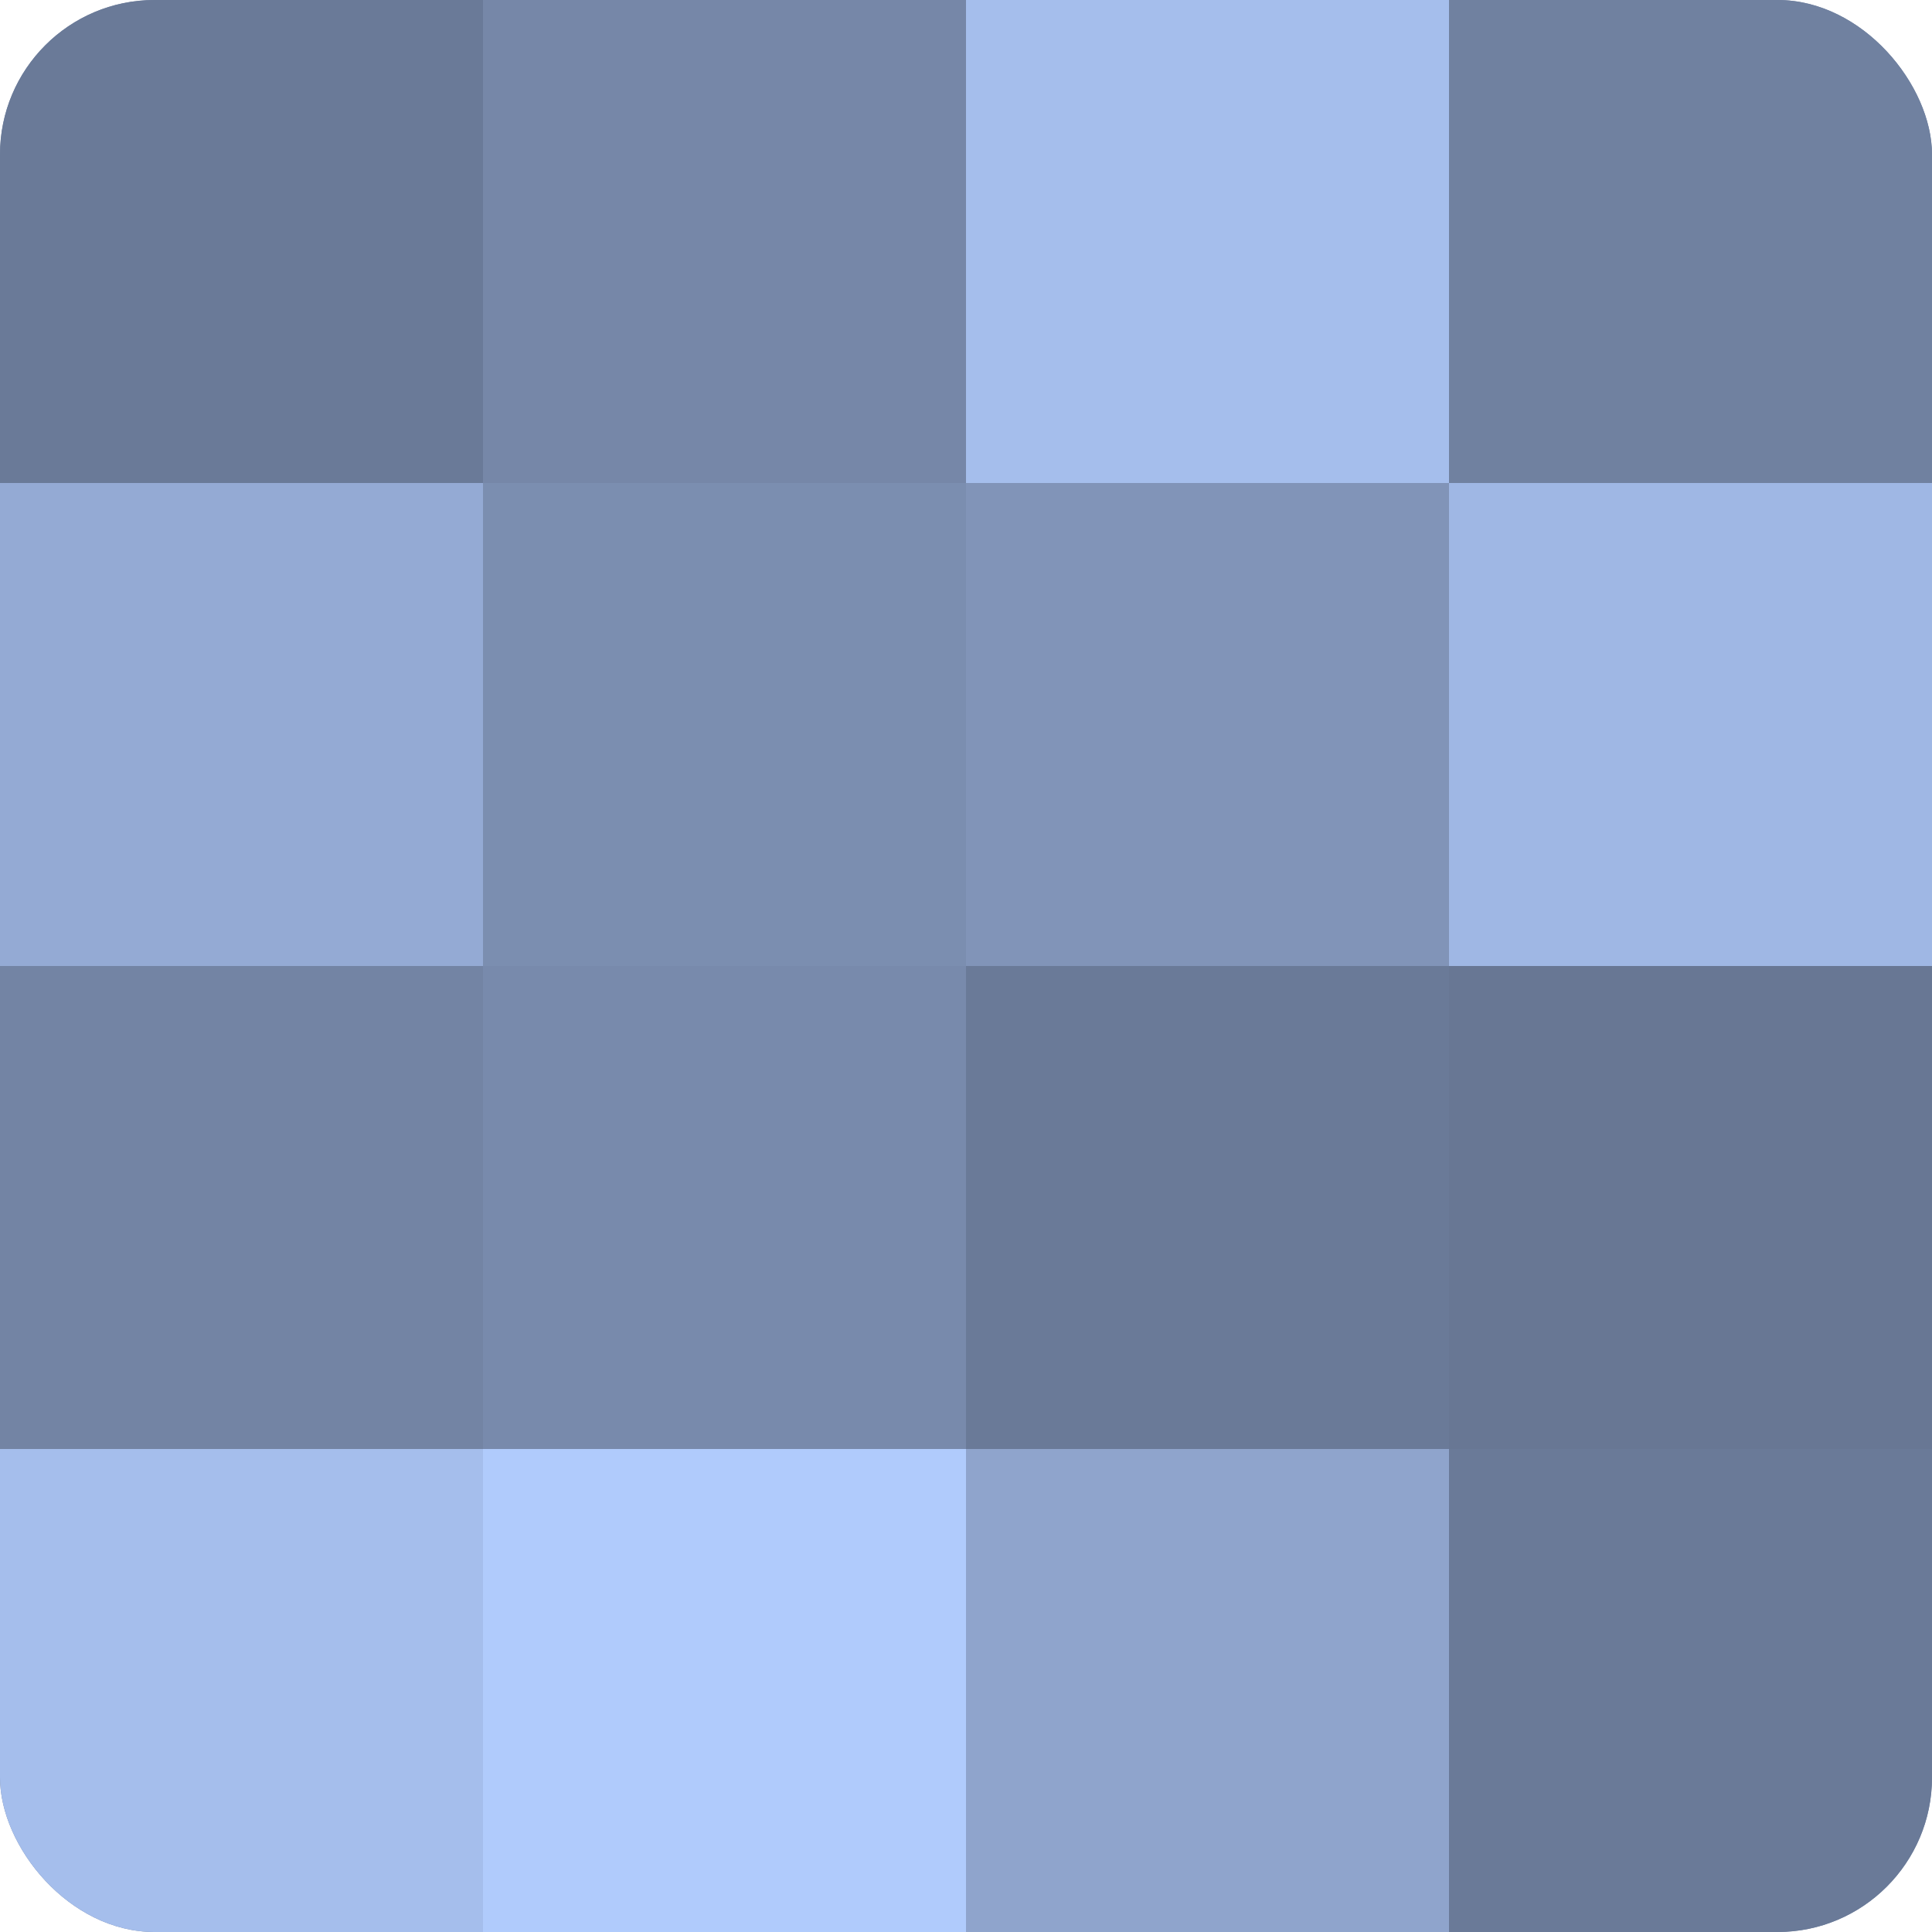 <?xml version="1.0" encoding="UTF-8"?>
<svg xmlns="http://www.w3.org/2000/svg" width="60" height="60" viewBox="0 0 100 100" preserveAspectRatio="xMidYMid meet"><defs><clipPath id="c" width="100" height="100"><rect width="100" height="100" rx="8" ry="8"/></clipPath></defs><g clip-path="url(#c)"><rect width="100" height="100" fill="#7081a0"/><rect width="25" height="25" fill="#6a7a98"/><rect y="25" width="25" height="25" fill="#94aad4"/><rect y="50" width="25" height="25" fill="#7384a4"/><rect y="75" width="25" height="25" fill="#a5beec"/><rect x="25" width="25" height="25" fill="#7687a8"/><rect x="25" y="25" width="25" height="25" fill="#7b8eb0"/><rect x="25" y="50" width="25" height="25" fill="#788aac"/><rect x="25" y="75" width="25" height="25" fill="#b0cbfc"/><rect x="50" width="25" height="25" fill="#a5beec"/><rect x="50" y="25" width="25" height="25" fill="#8194b8"/><rect x="50" y="50" width="25" height="25" fill="#6a7a98"/><rect x="50" y="75" width="25" height="25" fill="#8fa4cc"/><rect x="75" width="25" height="25" fill="#7081a0"/><rect x="75" y="25" width="25" height="25" fill="#9fb7e4"/><rect x="75" y="50" width="25" height="25" fill="#687794"/><rect x="75" y="75" width="25" height="25" fill="#6a7a98"/></g></svg>
